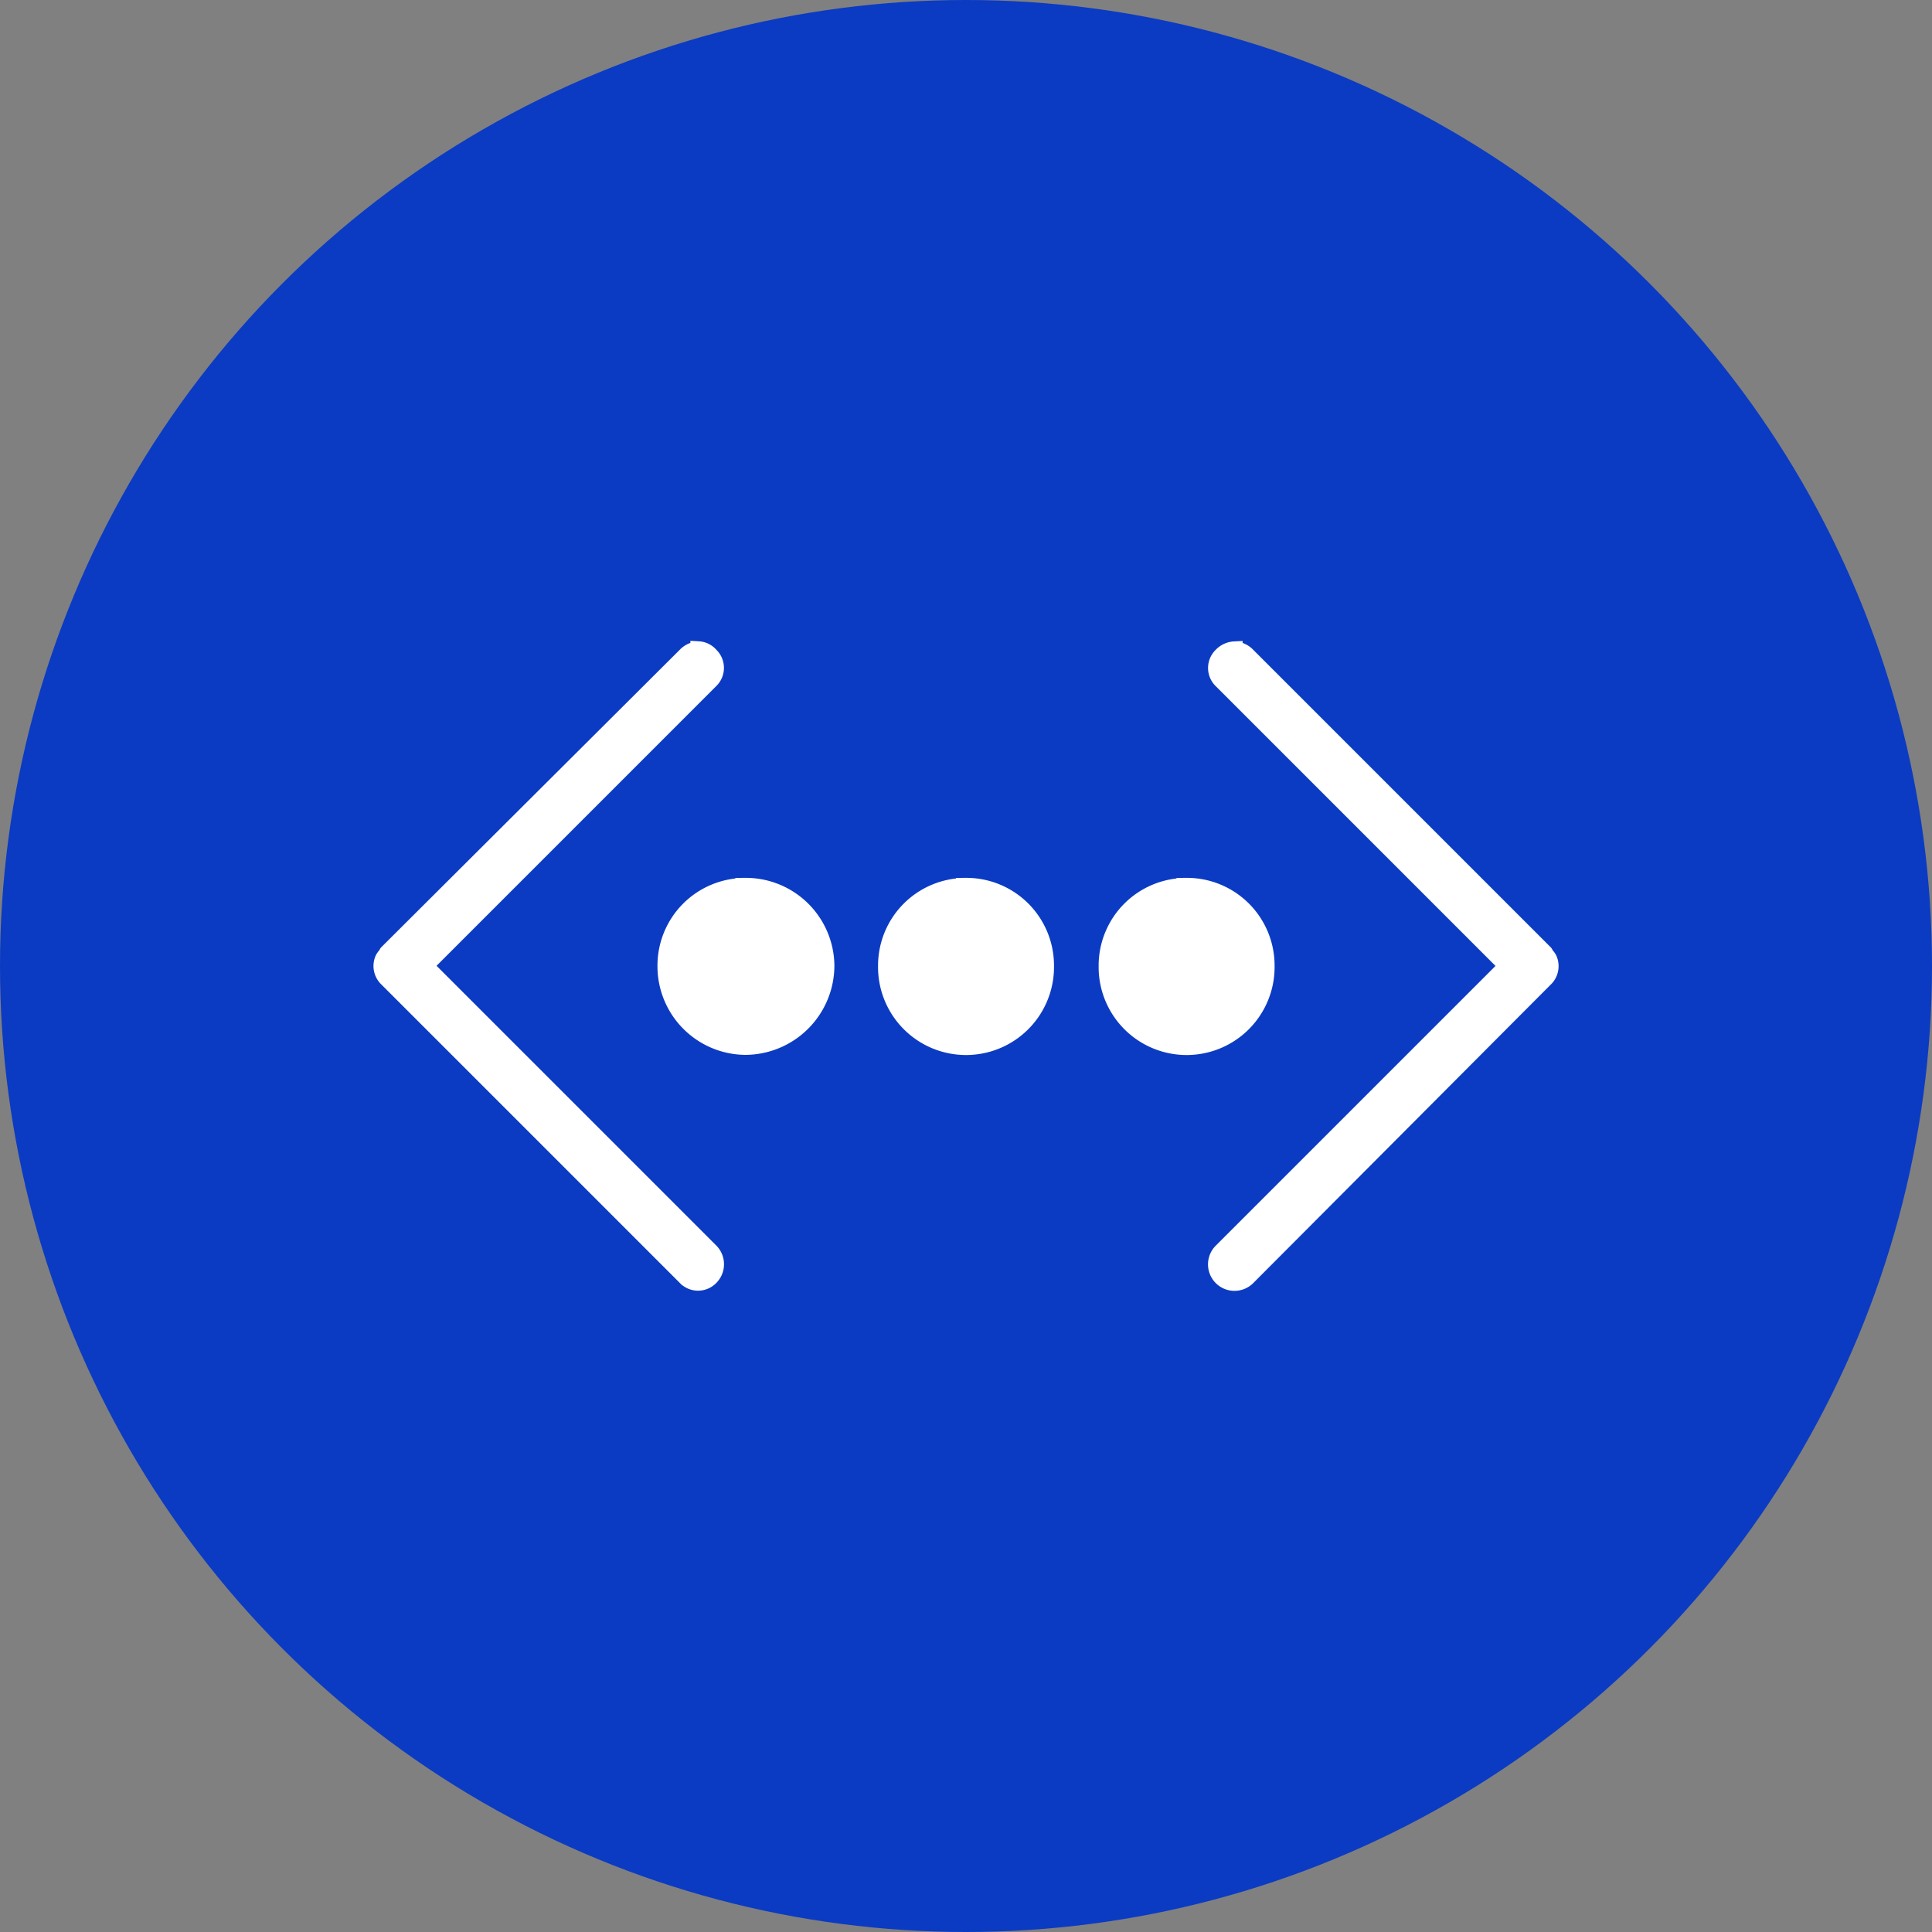 <svg xmlns="http://www.w3.org/2000/svg" width="119" height="119" viewBox="0 0 119 119">
  <rect x="0" y="0" width="119" height="119" fill="#808080" stroke="none"/>
  <g id="Group_9189" data-name="Group 9189" transform="translate(-1310 -9190)">
    <circle id="Ellipse_3137" data-name="Ellipse 3137" cx="59.5" cy="59.5" r="59.5" transform="translate(1310 9190)" fill="#0b3bc2"/>
    <path id="network-svgrepo-com_1_" data-name="network-svgrepo-com (1)" d="M249.778,158.4a1.181,1.181,0,0,0-.8.369L230.6,177.084c-.012.012.012.048,0,.061a1.15,1.15,0,0,0-.246.307,1.079,1.079,0,0,0,.246,1.23l18.382,18.382a1.063,1.063,0,0,0,1.537,0,1.137,1.137,0,0,0,0-1.6l-17.583-17.583L250.516,160.3a1.063,1.063,0,0,0,0-1.537,1.046,1.046,0,0,0-.738-.369Zm33.014,0a1.181,1.181,0,0,0-.8.369,1.063,1.063,0,0,0,0,1.537l17.583,17.583-17.583,17.583a1.13,1.13,0,0,0,1.6,1.6l18.321-18.382a1.08,1.08,0,0,0,.246-1.23,1.149,1.149,0,0,0-.246-.307c-.012-.014.012-.049,0-.061l-18.321-18.321a1.181,1.181,0,0,0-.8-.369Zm-30.124,14.57a4.9,4.9,0,0,0-4.918,4.918,4.958,4.958,0,0,0,4.918,4.98,5.01,5.01,0,0,0,4.98-4.98A4.958,4.958,0,0,0,252.667,172.965Zm13.587,0a4.9,4.9,0,0,0-4.918,4.918,4.919,4.919,0,1,0,9.837,0A4.9,4.9,0,0,0,266.254,172.965Zm13.587,0a4.9,4.9,0,0,0-4.918,4.918,4.919,4.919,0,1,0,9.837,0A4.9,4.9,0,0,0,279.841,172.965Z" transform="translate(1103.246 9071.606)" fill="#fff" stroke="#fff" stroke-width="1"/>
  </g>
</svg>
